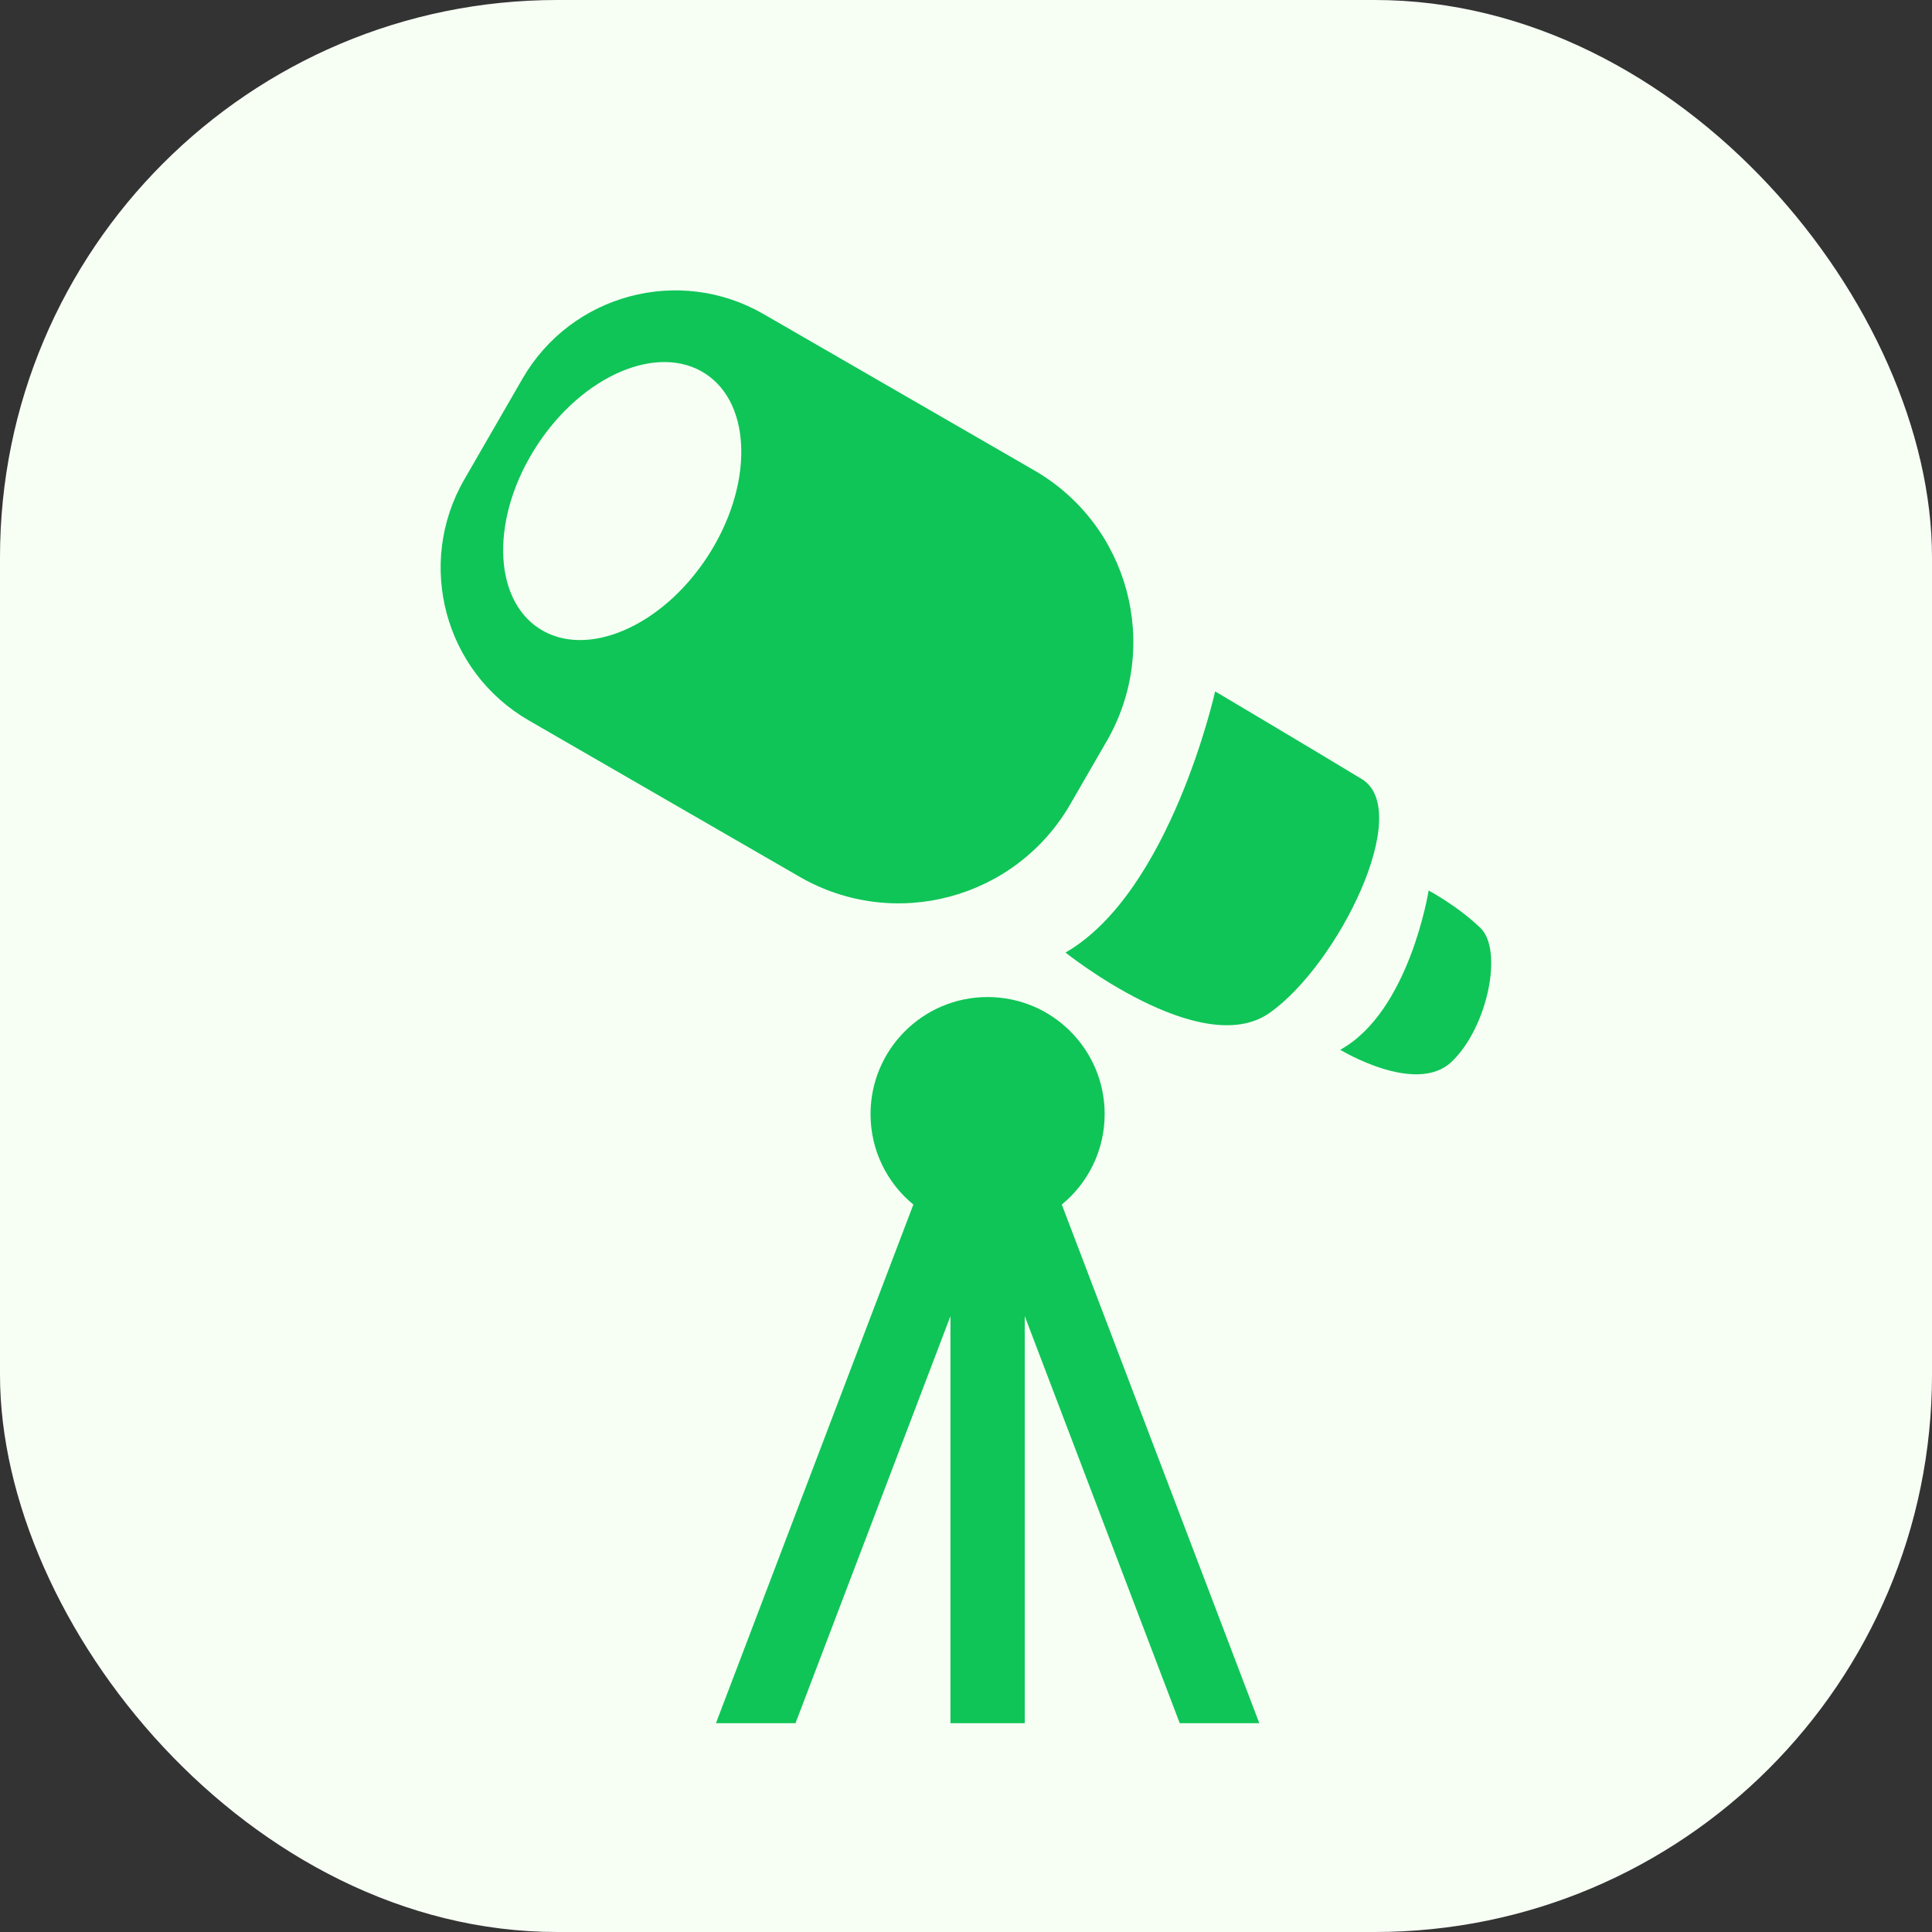 <?xml version="1.0" encoding="UTF-8"?> <svg xmlns="http://www.w3.org/2000/svg" width="44" height="44" viewBox="0 0 44 44" fill="none"><rect x="0" y="0" width="44" height="44" fill="#333333" stroke="none"/><rect width="44" height="44" rx="12.692" fill="#F7FFF5"></rect><path d="M25.158 25.373C25.158 23.901 23.964 22.707 22.492 22.707C21.019 22.707 19.826 23.901 19.826 25.373C19.826 26.203 20.206 26.945 20.801 27.433L16.305 39.245H18.117L21.646 29.974V39.245H23.338V29.974L26.868 39.245H28.68L24.182 27.433C24.777 26.944 25.158 26.203 25.158 25.372V25.373Z" fill="#0FC557"></path><path d="M31.011 17.741C29.815 17.016 27.674 15.746 27.674 15.746C27.674 15.746 26.659 20.316 24.266 21.694C24.266 21.694 27.348 24.16 28.908 23.072C30.467 21.984 32.209 18.466 31.011 17.741Z" fill="#0FC557"></path><path d="M33.715 21.133C33.189 20.626 32.536 20.281 32.536 20.281C32.536 20.281 32.101 23.038 30.523 23.908C30.523 23.908 32.246 24.959 33.062 24.179C33.879 23.399 34.241 21.64 33.716 21.133L33.715 21.133Z" fill="#0FC557"></path><path d="M24.375 18.316L25.206 16.877C26.452 14.718 25.713 11.958 23.554 10.712L17.388 7.152C15.467 6.043 13.01 6.701 11.9 8.623L10.574 10.92C9.465 12.842 10.123 15.299 12.044 16.408L18.21 19.968C20.368 21.214 23.128 20.475 24.375 18.316H24.375ZM16.112 12.678C15.066 14.28 13.348 15.011 12.277 14.312C11.205 13.612 11.184 11.746 12.23 10.144C13.276 8.542 14.993 7.811 16.065 8.511C17.137 9.21 17.157 11.076 16.112 12.678Z" fill="#0FC557"></path></svg> 